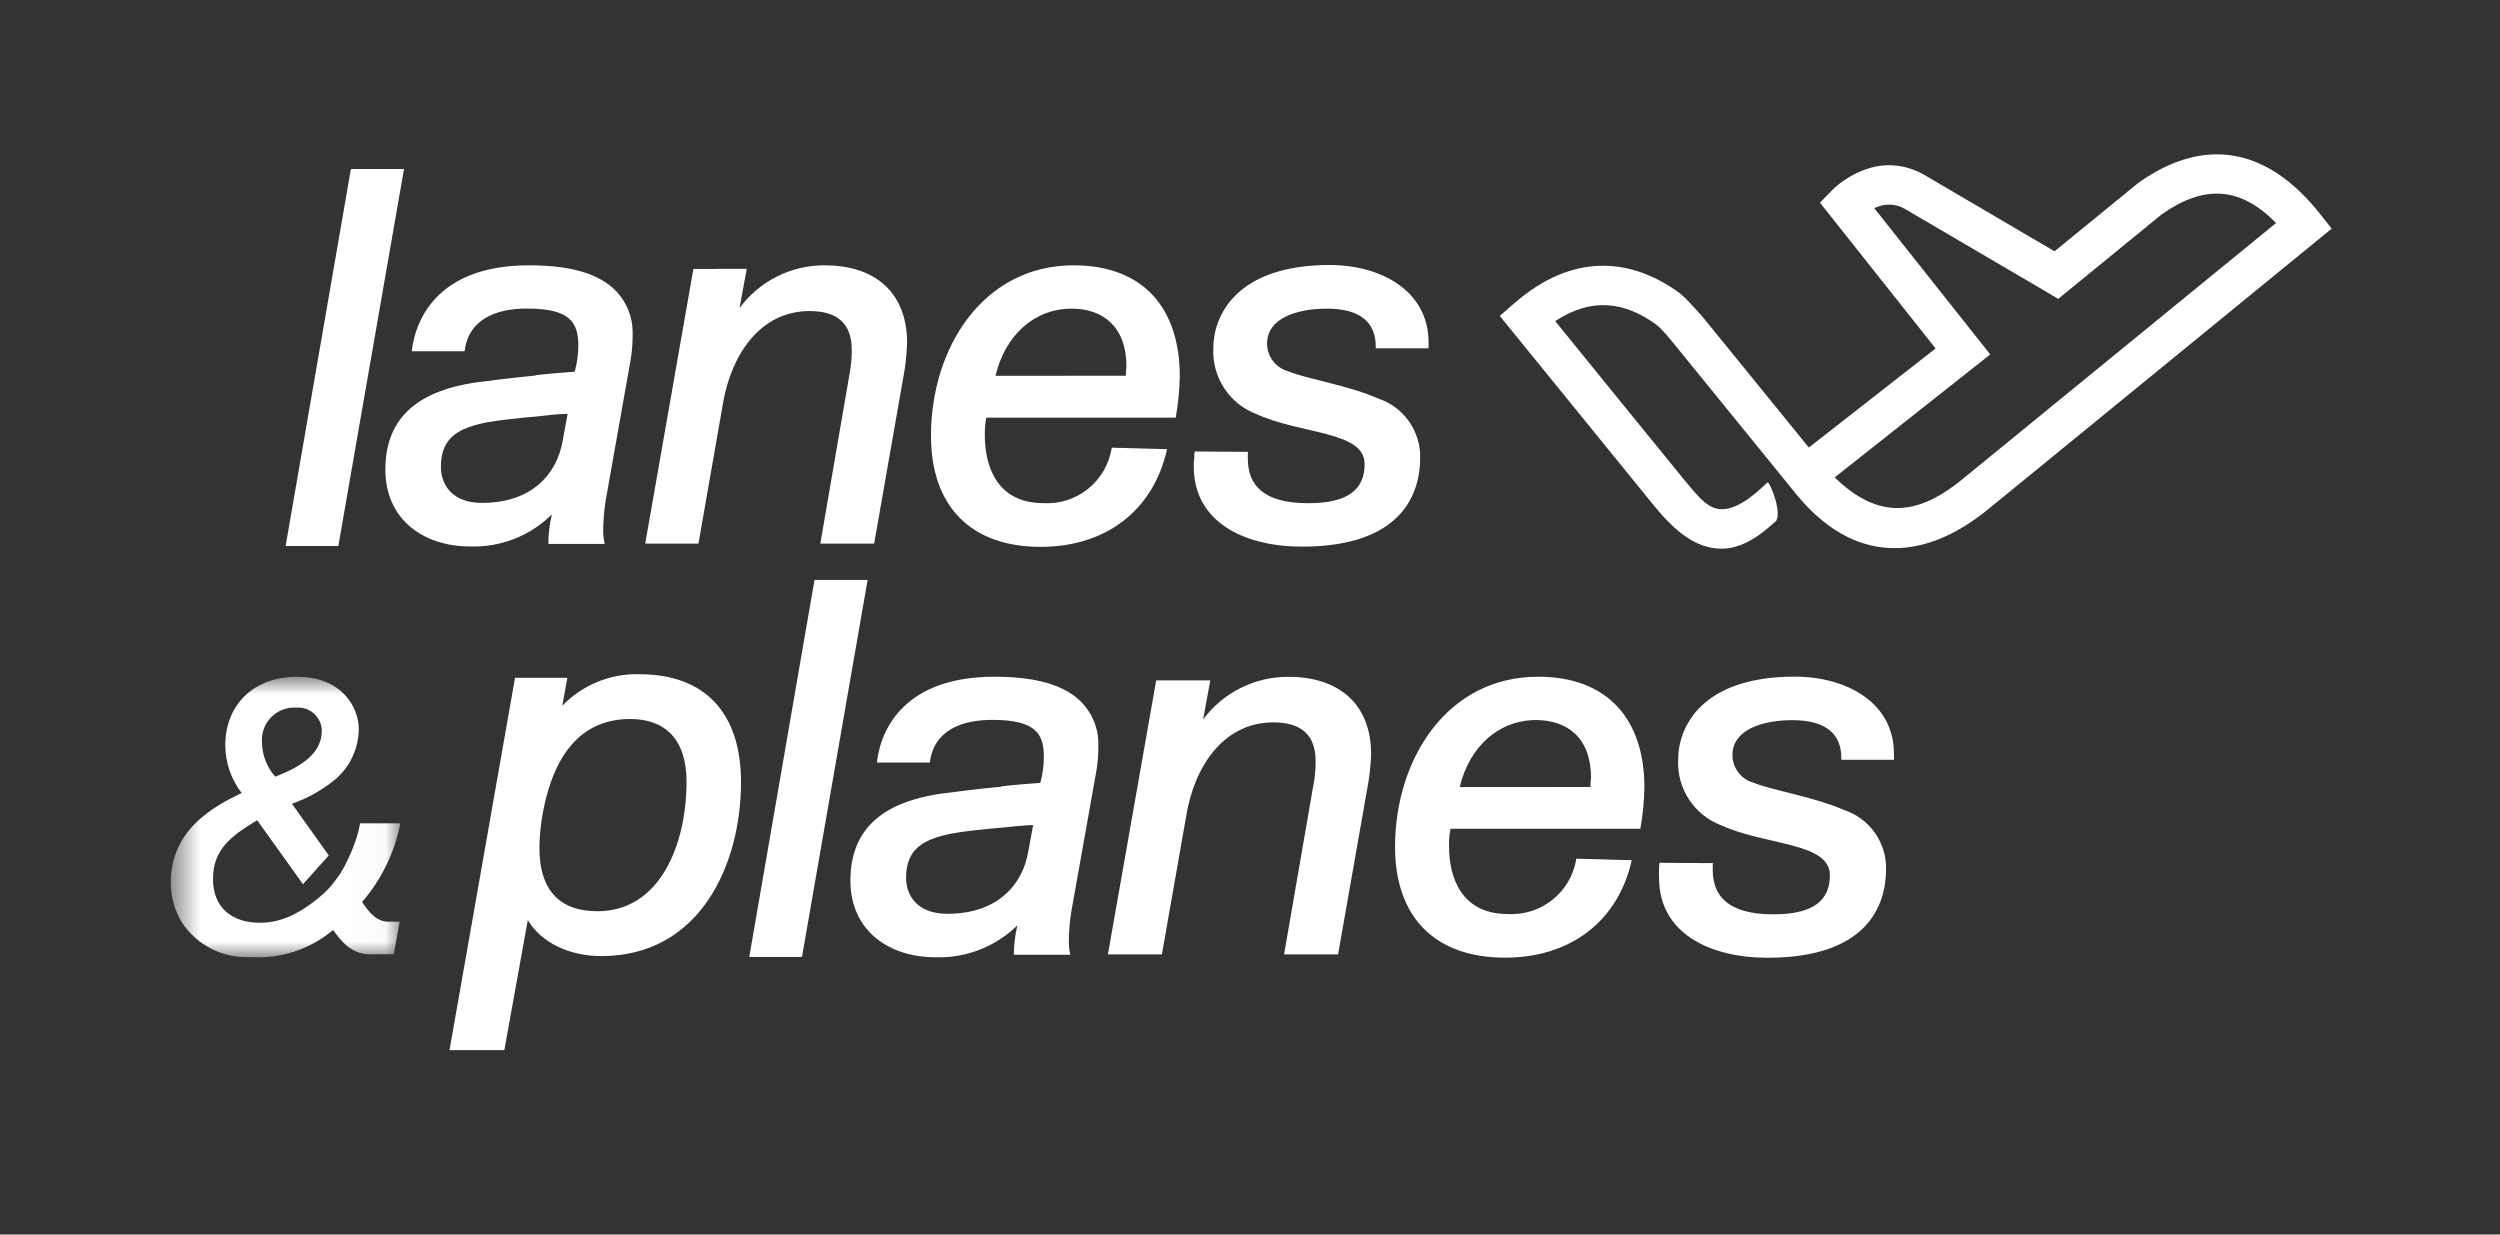 <svg width="81" height="40" viewBox="0 0 81 40" fill="none" xmlns="http://www.w3.org/2000/svg">
<rect x="0" y="0" width="81" height="40" fill="#333333" stroke="none"/>
<path d="M20.72 21.845C22.84 21.845 24.009 23.099 24.009 25.341C24.009 27.979 22.703 30.977 19.486 30.977C18.434 30.977 17.526 30.532 17.101 29.809L16.34 34.025H14.564L16.687 21.96H18.382L18.218 22.866C18.872 22.189 19.78 21.818 20.72 21.845ZM58.148 21.923C59.828 21.923 61.364 22.762 61.364 24.421V24.617H59.658V24.552C59.658 23.827 59.213 23.333 58.076 23.333C57.153 23.333 56.131 23.614 56.131 24.47C56.134 24.883 56.41 25.245 56.809 25.358C57.464 25.623 58.738 25.803 59.756 26.247C60.575 26.522 61.122 27.293 61.109 28.154C61.109 29.356 60.483 31.031 57.267 31.031C55.404 31.031 53.754 30.241 53.754 28.448C53.747 28.349 53.747 28.25 53.754 28.15C53.751 28.085 53.756 28.019 53.77 27.955L55.509 27.965C55.496 27.984 55.49 28.007 55.492 28.03V28.177C55.492 29.016 55.971 29.624 57.457 29.624C58.794 29.624 59.288 29.147 59.288 28.357C59.288 27.289 57.228 27.402 55.774 26.743C54.89 26.41 54.323 25.545 54.373 24.604C54.373 23.569 55.116 21.923 58.148 21.923ZM49.834 21.926C52.093 21.926 53.279 23.308 53.279 25.518C53.27 25.965 53.226 26.411 53.148 26.851H46.998L46.965 27.047C46.951 27.173 46.946 27.299 46.949 27.426C46.949 28.445 47.361 29.614 48.845 29.614C49.94 29.68 50.906 28.903 51.072 27.821L52.869 27.87C52.424 29.859 50.875 31.028 48.763 31.028C46.542 31.028 45.227 29.771 45.2 27.506L45.2 27.439C45.2 24.594 46.886 21.926 49.834 21.926ZM32.22 21.926C33.474 21.926 34.283 22.158 34.81 22.55C35.318 22.929 35.608 23.531 35.586 24.163C35.589 24.439 35.567 24.714 35.521 24.986L34.712 29.526C34.659 29.849 34.632 30.177 34.63 30.505C34.629 30.649 34.646 30.793 34.679 30.933H32.848C32.85 30.612 32.888 30.292 32.963 29.98C32.258 30.674 31.297 31.049 30.307 31.015C28.791 31.015 27.553 30.143 27.553 28.533C27.553 26.74 28.758 25.982 30.438 25.721C30.916 25.656 31.725 25.558 32.432 25.489L32.436 25.479C32.848 25.43 33.261 25.398 33.706 25.365C33.782 25.091 33.82 24.809 33.821 24.526C33.821 23.785 33.572 23.324 32.154 23.324C31.172 23.324 30.258 23.65 30.127 24.705H28.411C28.542 23.556 29.367 21.926 32.22 21.926ZM28.111 18.789L25.984 31.005H24.276L26.39 18.789H28.111ZM41.751 21.929C43.317 21.929 44.424 22.752 44.424 24.444C44.41 24.83 44.366 25.214 44.292 25.594L43.353 30.923H41.604L42.56 25.398C42.606 25.153 42.628 24.905 42.626 24.656C42.626 23.817 42.164 23.405 41.257 23.405C39.639 23.405 38.699 24.836 38.437 26.417L37.645 30.923H35.896L37.461 22.044H39.213L38.981 23.311C39.63 22.436 40.66 21.922 41.751 21.929ZM33.474 26.73C33.127 26.746 32.799 26.779 32.491 26.812C31.915 26.861 31.27 26.926 30.825 27.008C29.966 27.187 29.357 27.468 29.357 28.438C29.357 28.98 29.685 29.607 30.694 29.607C32.331 29.607 33.133 28.654 33.313 27.602L33.474 26.73ZM20.42 23.296C19.038 23.296 17.97 24.169 17.575 26.411C17.514 26.759 17.481 27.112 17.477 27.465C17.477 28.932 18.218 29.524 19.352 29.524C21.437 29.524 22.229 27.278 22.245 25.395L22.245 25.338L22.245 25.338V25.341C22.245 23.94 21.54 23.296 20.42 23.296ZM49.768 23.33C48.563 23.33 47.607 24.186 47.295 25.502L51.533 25.499V25.384C51.533 25.319 51.55 25.254 51.55 25.205C51.55 23.898 50.774 23.33 49.768 23.33ZM34.785 8.596C37.039 8.596 38.225 9.98 38.225 12.196C38.215 12.644 38.172 13.09 38.094 13.532H31.957L31.925 13.728C31.911 13.854 31.906 13.981 31.908 14.108C31.908 15.129 32.32 16.301 33.799 16.301C34.892 16.369 35.856 15.589 36.02 14.504L37.813 14.553C37.369 16.546 35.824 17.718 33.718 17.718C31.48 17.718 30.164 16.432 30.164 14.117C30.164 11.267 31.859 8.596 34.785 8.596ZM43.078 8.586C44.753 8.586 46.285 9.427 46.285 11.09V11.286H44.574V11.221C44.574 10.494 44.129 10 42.993 10C42.072 10 41.053 10.281 41.053 11.136C41.056 11.549 41.33 11.911 41.726 12.026C42.379 12.291 43.649 12.471 44.665 12.916C45.481 13.192 46.026 13.965 46.014 14.828C46.014 16.032 45.39 17.711 42.183 17.711C40.325 17.711 38.678 16.919 38.678 15.122C38.677 15.023 38.683 14.923 38.695 14.825C38.692 14.759 38.697 14.693 38.711 14.628L40.445 14.641C40.432 14.661 40.426 14.683 40.429 14.707V14.854C40.429 15.695 40.906 16.304 42.389 16.304C43.721 16.304 44.214 15.826 44.214 15.034C44.214 13.964 42.16 14.078 40.71 13.417C39.828 13.084 39.263 12.216 39.312 11.273C39.312 10.236 40.053 8.586 43.078 8.586ZM17.14 8.596C18.39 8.596 19.197 8.828 19.723 9.221C20.229 9.601 20.518 10.204 20.497 10.838C20.5 11.114 20.478 11.39 20.432 11.663L19.625 16.212C19.573 16.537 19.546 16.865 19.543 17.194C19.543 17.339 19.56 17.483 19.592 17.623H17.767C17.768 17.301 17.806 16.98 17.881 16.667C17.178 17.363 16.22 17.739 15.232 17.705C13.72 17.705 12.486 16.831 12.486 15.217C12.486 13.42 13.688 12.661 15.363 12.399C15.84 12.334 16.646 12.236 17.352 12.167L17.355 12.157C17.767 12.108 18.178 12.075 18.622 12.042C18.697 11.768 18.736 11.485 18.737 11.201C18.737 10.458 18.488 9.997 17.074 9.997C16.095 9.997 15.183 10.324 15.053 11.381H13.341C13.472 10.226 14.295 8.596 17.14 8.596ZM13.09 5.475L10.962 17.691H9.254L11.369 5.475H13.09ZM26.725 8.596C28.29 8.596 29.39 9.421 29.39 11.116C29.376 11.504 29.333 11.89 29.259 12.271L28.322 17.613H26.578L27.532 12.075C27.577 11.83 27.599 11.581 27.597 11.332C27.597 10.491 27.137 10.078 26.232 10.078C24.619 10.078 23.681 11.512 23.42 13.096L22.63 17.613H20.905L22.466 8.714L24.194 8.71L23.962 9.98C24.61 9.103 25.637 8.589 26.725 8.596ZM18.39 13.411C18.044 13.411 17.718 13.46 17.411 13.492C16.836 13.541 16.196 13.607 15.748 13.689C14.893 13.869 14.285 14.15 14.285 15.122C14.285 15.666 14.612 16.294 15.618 16.294C17.251 16.294 18.051 15.338 18.23 14.281L18.39 13.411ZM34.72 10C33.518 10 32.565 10.857 32.254 12.177L36.481 12.173V12.059C36.481 11.993 36.497 11.928 36.497 11.879C36.497 10.569 35.723 10 34.72 10Z" fill="white"/>
<mask id="mask0_3850_30280" style="mask-type:luminance" maskUnits="userSpaceOnUse" x="5" y="21" width="8" height="11">
<path d="M5.547 21.927H12.972V31.017H5.547V21.927Z" fill="white"/>
</mask>
<g mask="url(#mask0_3850_30280)">
<path d="M11.029 28.3C11.242 27.948 11.577 27.258 11.665 26.675H12.972C12.787 27.619 12.36 28.497 11.732 29.225C11.974 29.582 12.203 29.863 12.594 29.863H12.949L12.759 30.917L11.996 30.92C11.36 30.92 11.042 30.465 10.791 30.133C10.049 30.757 9.096 31.072 8.129 31.009C7.234 31.061 6.379 30.63 5.887 29.878C5.65 29.482 5.528 29.027 5.534 28.565C5.53 28.125 5.64 27.691 5.852 27.306C6.193 26.669 6.854 26.149 7.83 25.694C7.491 25.253 7.304 24.714 7.299 24.157C7.299 22.8 8.253 21.927 9.621 21.927C11.077 21.927 11.624 22.918 11.624 23.616C11.62 24.24 11.348 24.832 10.877 25.241C10.455 25.59 9.975 25.861 9.458 26.041L10.652 27.715L9.816 28.648L8.333 26.576C7.42 27.121 6.902 27.555 6.902 28.489C6.902 29.422 7.538 29.897 8.409 29.897C9.062 29.904 9.632 29.626 10.171 29.212C10.709 28.799 10.826 28.572 11.029 28.3ZM10.428 23.677C10.419 23.252 10.068 22.916 9.645 22.925C9.632 22.926 9.618 22.926 9.605 22.927C9.027 22.888 8.526 23.326 8.487 23.905C8.483 23.961 8.484 24.016 8.489 24.072C8.498 24.475 8.65 24.863 8.918 25.165C9.525 24.923 10.425 24.527 10.425 23.679L10.428 23.677Z" fill="white"/>
</g>
<path d="M75.156 6.915C73.457 4.773 71.418 4.414 69.302 5.911L69.268 5.937L66.567 8.142L62.331 5.657C61.489 5.189 60.65 5.297 59.909 5.741C59.659 5.892 59.472 6.047 59.358 6.165L58.967 6.567L59.316 7.006L62.713 11.29L58.534 14.557L59.356 15.537L64.484 11.483L64.082 10.977L60.725 6.743L60.785 6.718C61.096 6.591 61.401 6.593 61.707 6.762L66.303 9.456L66.686 9.684L67.025 9.407L70.042 6.943C71.421 5.972 72.594 6.049 73.744 7.226L64.876 14.469L63.565 15.54C61.95 16.859 60.612 16.797 59.106 15.115L55.224 10.339C55.172 10.274 54.645 9.661 54.41 9.489C52.814 8.328 50.936 8.202 49.079 9.813L48.592 10.235L48.977 10.709C48.977 10.709 53.331 16.065 53.578 16.369C54.267 17.216 54.943 17.777 55.787 17.778C56.591 17.778 57.273 17.113 57.519 16.903C57.764 16.693 57.378 15.678 57.273 15.625C57.028 15.853 56.381 16.5 55.787 16.499C55.312 16.498 54.99 16.042 54.583 15.564C54.4 15.349 50.391 10.406 50.391 10.406C50.391 10.406 50.232 10.51 50.392 10.403C51.566 9.624 52.648 9.777 53.667 10.52C53.848 10.651 54.216 11.114 54.237 11.139L58.189 16.001C60.016 18.248 62.26 18.261 64.413 16.502L65.57 15.558L75.059 7.806L75.547 7.408L75.156 6.915Z" fill="white"/>
</svg>
